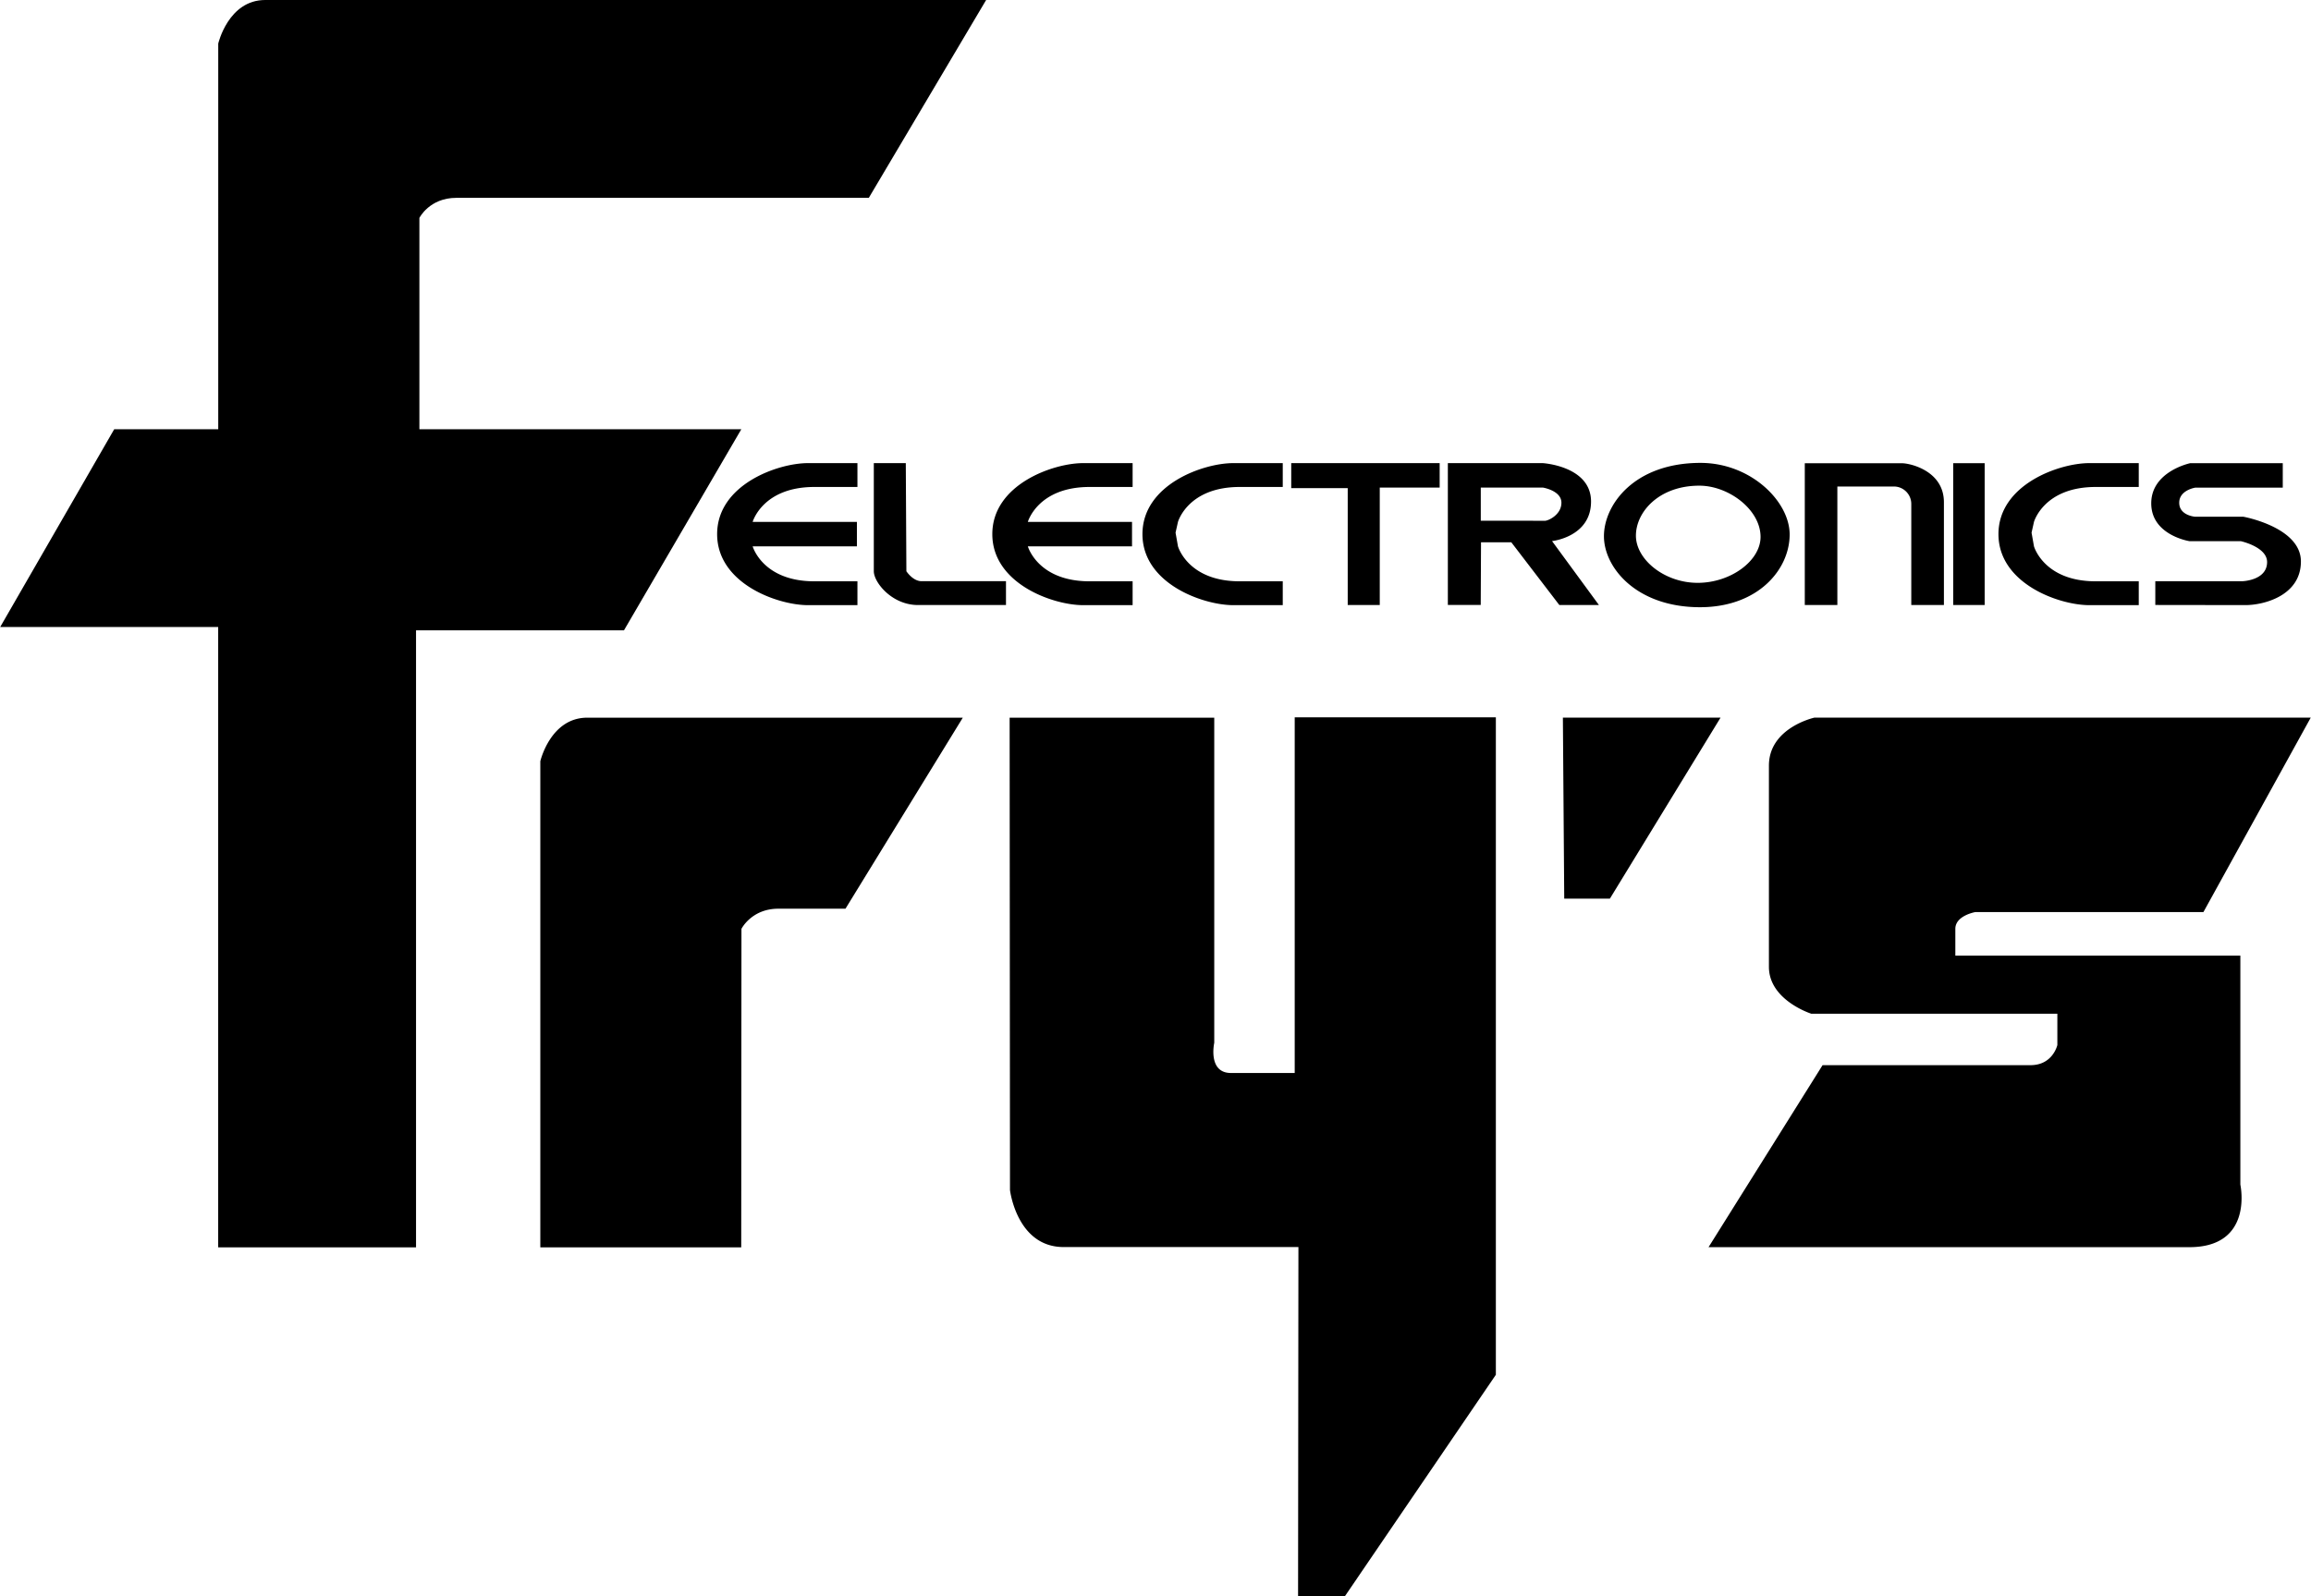 <svg xmlns="http://www.w3.org/2000/svg" width="2500" height="1727" viewBox="0 0 39.229 27.104"><path d="M7.06 21.183H3.701V10.648H0l1.936-3.359h1.766V.74S3.873 0 4.499 0h12.24l-1.992 3.36H7.743c-.456 0-.626.341-.626.341v3.588h5.466l-1.993 3.416H7.06v10.478z"/><path d="M9.17 21.183v-8.255s.171-.74.797-.74h6.376l-1.992 3.244h-1.14c-.455 0-.626.342-.626.342l-.004 5.409H9.17zM17.144 20.21l-.006-8.022h3.474v5.521s-.114.513.284.513h1.082v-6.04h3.415v11.165l-2.561 3.758h-.797l.006-5.927h-3.986c-.797 0-.911-.968-.911-.968zM26.531 12.187h2.677l-1.879 3.074h-.775zM30.802 12.187h8.426l-1.822 3.302h-3.871s-.341.058-.341.285v.455h4.839v3.889s.233 1.062-.867 1.062h-8.162l1.936-3.091h3.531c.379 0 .455-.342.455-.342v-.531H30.75s-.721-.228-.721-.797v-3.417c0-.646.773-.815.773-.815zM12.172 9.071c0-.84 1.028-1.206 1.542-1.206h.84v.405h-.731c-.88 0-1.048.593-1.048.593h1.77v.415h-1.77s.168.594 1.048.594h.731v.405h-.84c-.514 0-1.542-.366-1.542-1.206zM16.844 9.071c0-.84 1.028-1.206 1.542-1.206h.84v.405h-.731c-.879 0-1.048.593-1.048.593h1.769v.415h-1.769s.168.594 1.048.594h.731v.405h-.84c-.514 0-1.542-.366-1.542-1.206zM19.393 9.071c0-.84 1.027-1.206 1.542-1.206h.84v.405h-.731c-.88 0-1.048.593-1.048.593l-.041.183.041.232s.168.594 1.048.594h.731v.405h-.84c-.514 0-1.542-.366-1.542-1.206zM33.926 9.071c0-.84 1.028-1.206 1.542-1.206h.84v.405h-.731c-.88 0-1.048.593-1.048.593l-.041.183.041.232s.168.594 1.048.594h.731v.405h-.84c-.514 0-1.542-.366-1.542-1.206zM15.375 7.865h-.543v1.836c0 .188.306.574.751.574h1.493V9.87h-1.434c-.148 0-.257-.169-.257-.169l-.01-1.836zM21.919 7.865h2.52v.415h-1.017v1.995h-.544V8.29h-.959zM25.136 10.274h-.558V7.865h1.611s.82.049.82.652-.662.672-.662.672l.796 1.086h-.672l-.816-1.066h-.514l-.005 1.065zm1.093-1.43c.05 0 .277-.099.277-.307 0-.207-.316-.257-.316-.257h-1.053v.563l1.092.001zM31.191 10.275h-.553V7.867h1.65c.139 0 .712.129.712.662v1.746h-.554V8.559a.296.296 0 0 0-.296-.297h-.959v2.013zM33.158 7.866h.534v2.409h-.534zM36.589 10.274v-.403h1.473s.425-.01.425-.326c0-.257-.445-.354-.445-.354h-.87s-.652-.099-.652-.643.662-.682.662-.682h1.571v.415h-1.482s-.276.04-.276.257.267.237.267.237h.82s.979.176.979.76c0 .583-.633.741-.939.741l-1.533-.002zM28.868 7.861c.851 0 1.513.652 1.513 1.216 0 .593-.534 1.235-1.522 1.235-1.078 0-1.631-.672-1.631-1.206 0-.533.513-1.245 1.64-1.245zm-1.097 1.236c0 .405.484.801 1.048.801s1.068-.376 1.068-.78c0-.465-.544-.87-1.038-.87-.683-.001-1.078.443-1.078.849z"/></svg>